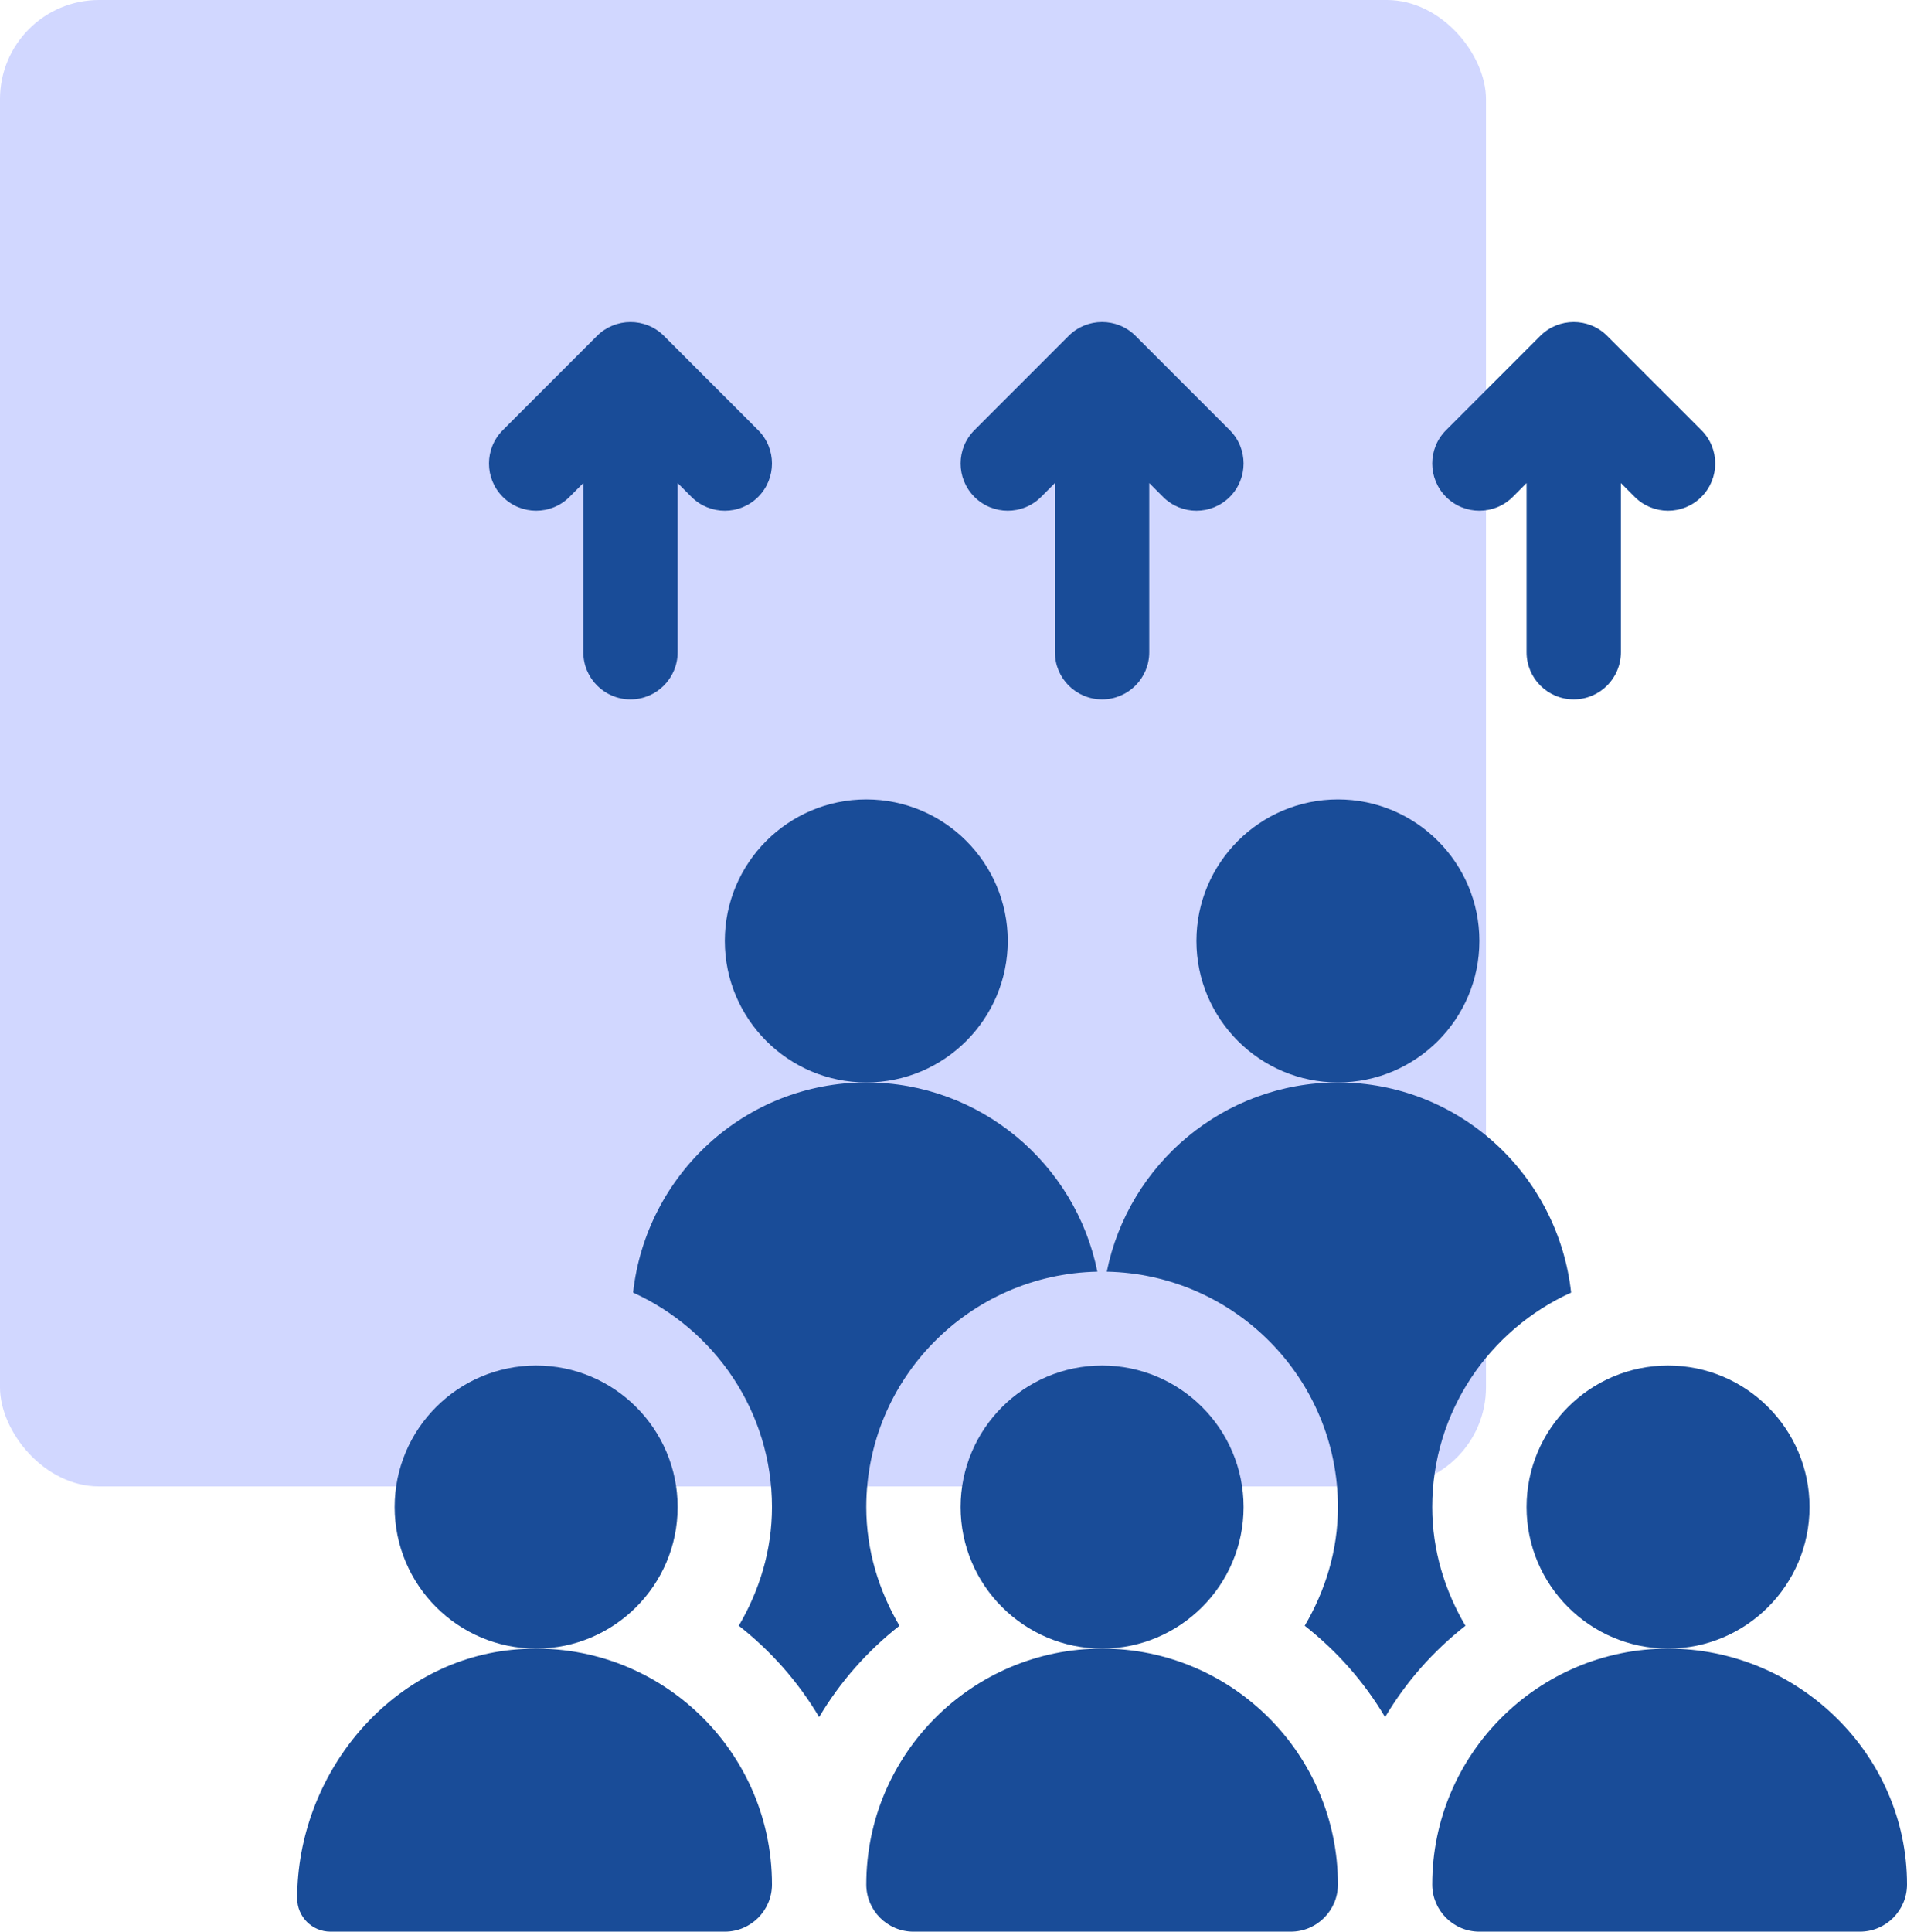<svg width="77" height="78" viewBox="0 0 77 78" fill="none" xmlns="http://www.w3.org/2000/svg">
<rect y="-0" width="60" height="60" rx="4" fill="#D1D7FF"/>
<g clip-path="url(#clip0_5_1876)">
<path d="M20.657 66.597C15.701 67.1 12 71.647 12 76.628C12 77.37 12.601 77.972 13.344 77.972H29.266C30.317 77.972 31.17 77.119 31.17 76.067C31.17 70.49 26.352 66.018 20.657 66.597Z" fill="#194C98"/>
<path d="M44.5 66.546C39.248 66.546 34.978 70.818 34.978 76.067C34.978 77.119 35.831 77.972 36.883 77.972H52.117C53.169 77.972 54.022 77.119 54.022 76.067C54.022 70.818 49.752 66.546 44.5 66.546Z" fill="#194C98"/>
<path d="M67.352 66.546C62.1 66.546 57.83 70.818 57.83 76.067C57.83 77.119 58.682 77.972 59.734 77.972H75.096C76.147 77.972 77 77.119 77 76.067C77 70.818 72.603 66.546 67.352 66.546Z" fill="#194C98"/>
<path d="M21.648 66.546C24.799 66.546 27.361 63.984 27.361 60.833C27.361 57.683 24.799 55.12 21.648 55.12C18.498 55.12 15.935 57.683 15.935 60.833C15.935 63.984 18.498 66.546 21.648 66.546Z" fill="#194C98"/>
<path d="M50.213 60.833C50.213 57.683 47.65 55.12 44.5 55.12C41.35 55.12 38.787 57.683 38.787 60.833C38.787 63.984 41.35 66.546 44.5 66.546C47.65 66.546 50.213 63.984 50.213 60.833Z" fill="#194C98"/>
<path d="M40.691 37.981C40.691 34.831 38.129 32.269 34.978 32.269C31.828 32.269 29.266 34.831 29.266 37.981C29.266 41.132 31.828 43.694 34.978 43.694C38.129 43.694 40.691 41.132 40.691 37.981Z" fill="#194C98"/>
<path d="M59.734 37.981C59.734 34.831 57.172 32.269 54.022 32.269C50.871 32.269 48.309 34.831 48.309 37.981C48.309 41.132 50.871 43.694 54.022 43.694C57.172 43.694 59.734 41.132 59.734 37.981Z" fill="#194C98"/>
<path d="M73.064 60.833C73.064 57.683 70.502 55.12 67.352 55.12C64.201 55.12 61.639 57.683 61.639 60.833C61.639 63.984 64.201 66.546 67.352 66.546C70.502 66.546 73.064 63.984 73.064 60.833Z" fill="#194C98"/>
<path d="M42.038 20.057L42.596 19.498V26.327C42.596 27.38 43.448 28.231 44.5 28.231C45.552 28.231 46.404 27.38 46.404 26.327V19.498L46.962 20.057C47.706 20.801 48.911 20.801 49.655 20.057C50.399 19.313 50.399 18.107 49.655 17.364L45.849 13.557C45.106 12.812 43.891 12.816 43.151 13.557L39.345 17.364C38.601 18.107 38.601 19.313 39.345 20.057C40.089 20.8 41.294 20.8 42.038 20.057Z" fill="#194C98"/>
<path d="M61.081 20.057L61.639 19.498V26.327C61.639 27.38 62.491 28.231 63.543 28.231C64.595 28.231 65.447 27.38 65.447 26.327V19.498L66.005 20.057C66.749 20.801 67.954 20.801 68.698 20.057C69.442 19.313 69.442 18.107 68.698 17.364L64.892 13.557C64.149 12.812 62.934 12.816 62.194 13.557L58.388 17.364C57.644 18.107 57.644 19.313 58.388 20.057C59.132 20.8 60.337 20.8 61.081 20.057Z" fill="#194C98"/>
<path d="M22.995 20.057L23.553 19.498V26.327C23.553 27.38 24.405 28.231 25.457 28.231C26.509 28.231 27.361 27.38 27.361 26.327V19.498L27.919 20.057C28.663 20.801 29.868 20.801 30.612 20.057C31.356 19.313 31.356 18.107 30.612 17.364L26.806 13.557C26.056 12.806 24.84 12.825 24.108 13.557L20.302 17.364C19.558 18.107 19.558 19.313 20.302 20.057C21.046 20.8 22.251 20.8 22.995 20.057Z" fill="#194C98"/>
<path d="M57.83 60.834C57.83 56.981 60.139 53.674 63.438 52.176C62.912 47.42 58.917 43.694 54.022 43.694C49.416 43.694 45.567 46.981 44.69 51.331C49.852 51.436 54.022 55.649 54.022 60.834C54.022 62.587 53.512 64.211 52.681 65.624C53.981 66.644 55.078 67.884 55.926 69.312C56.773 67.884 57.871 66.644 59.17 65.624C58.34 64.211 57.83 62.587 57.83 60.834Z" fill="#194C98"/>
<path d="M34.978 60.834C34.978 55.649 39.148 51.436 44.309 51.331C43.432 46.981 39.584 43.694 34.978 43.694C30.083 43.694 26.088 47.42 25.562 52.176C28.86 53.674 31.17 56.981 31.17 60.834C31.17 62.587 30.66 64.21 29.83 65.623C31.13 66.644 32.227 67.884 33.075 69.311C33.922 67.884 35.02 66.644 36.318 65.624C35.488 64.211 34.978 62.587 34.978 60.834Z" fill="#194C98"/>
</g>
<defs>
<clipPath id="clip0_5_1876">
<rect width="65" height="65" fill="white" transform="translate(12 13)"/>
</clipPath>
</defs>
</svg>
